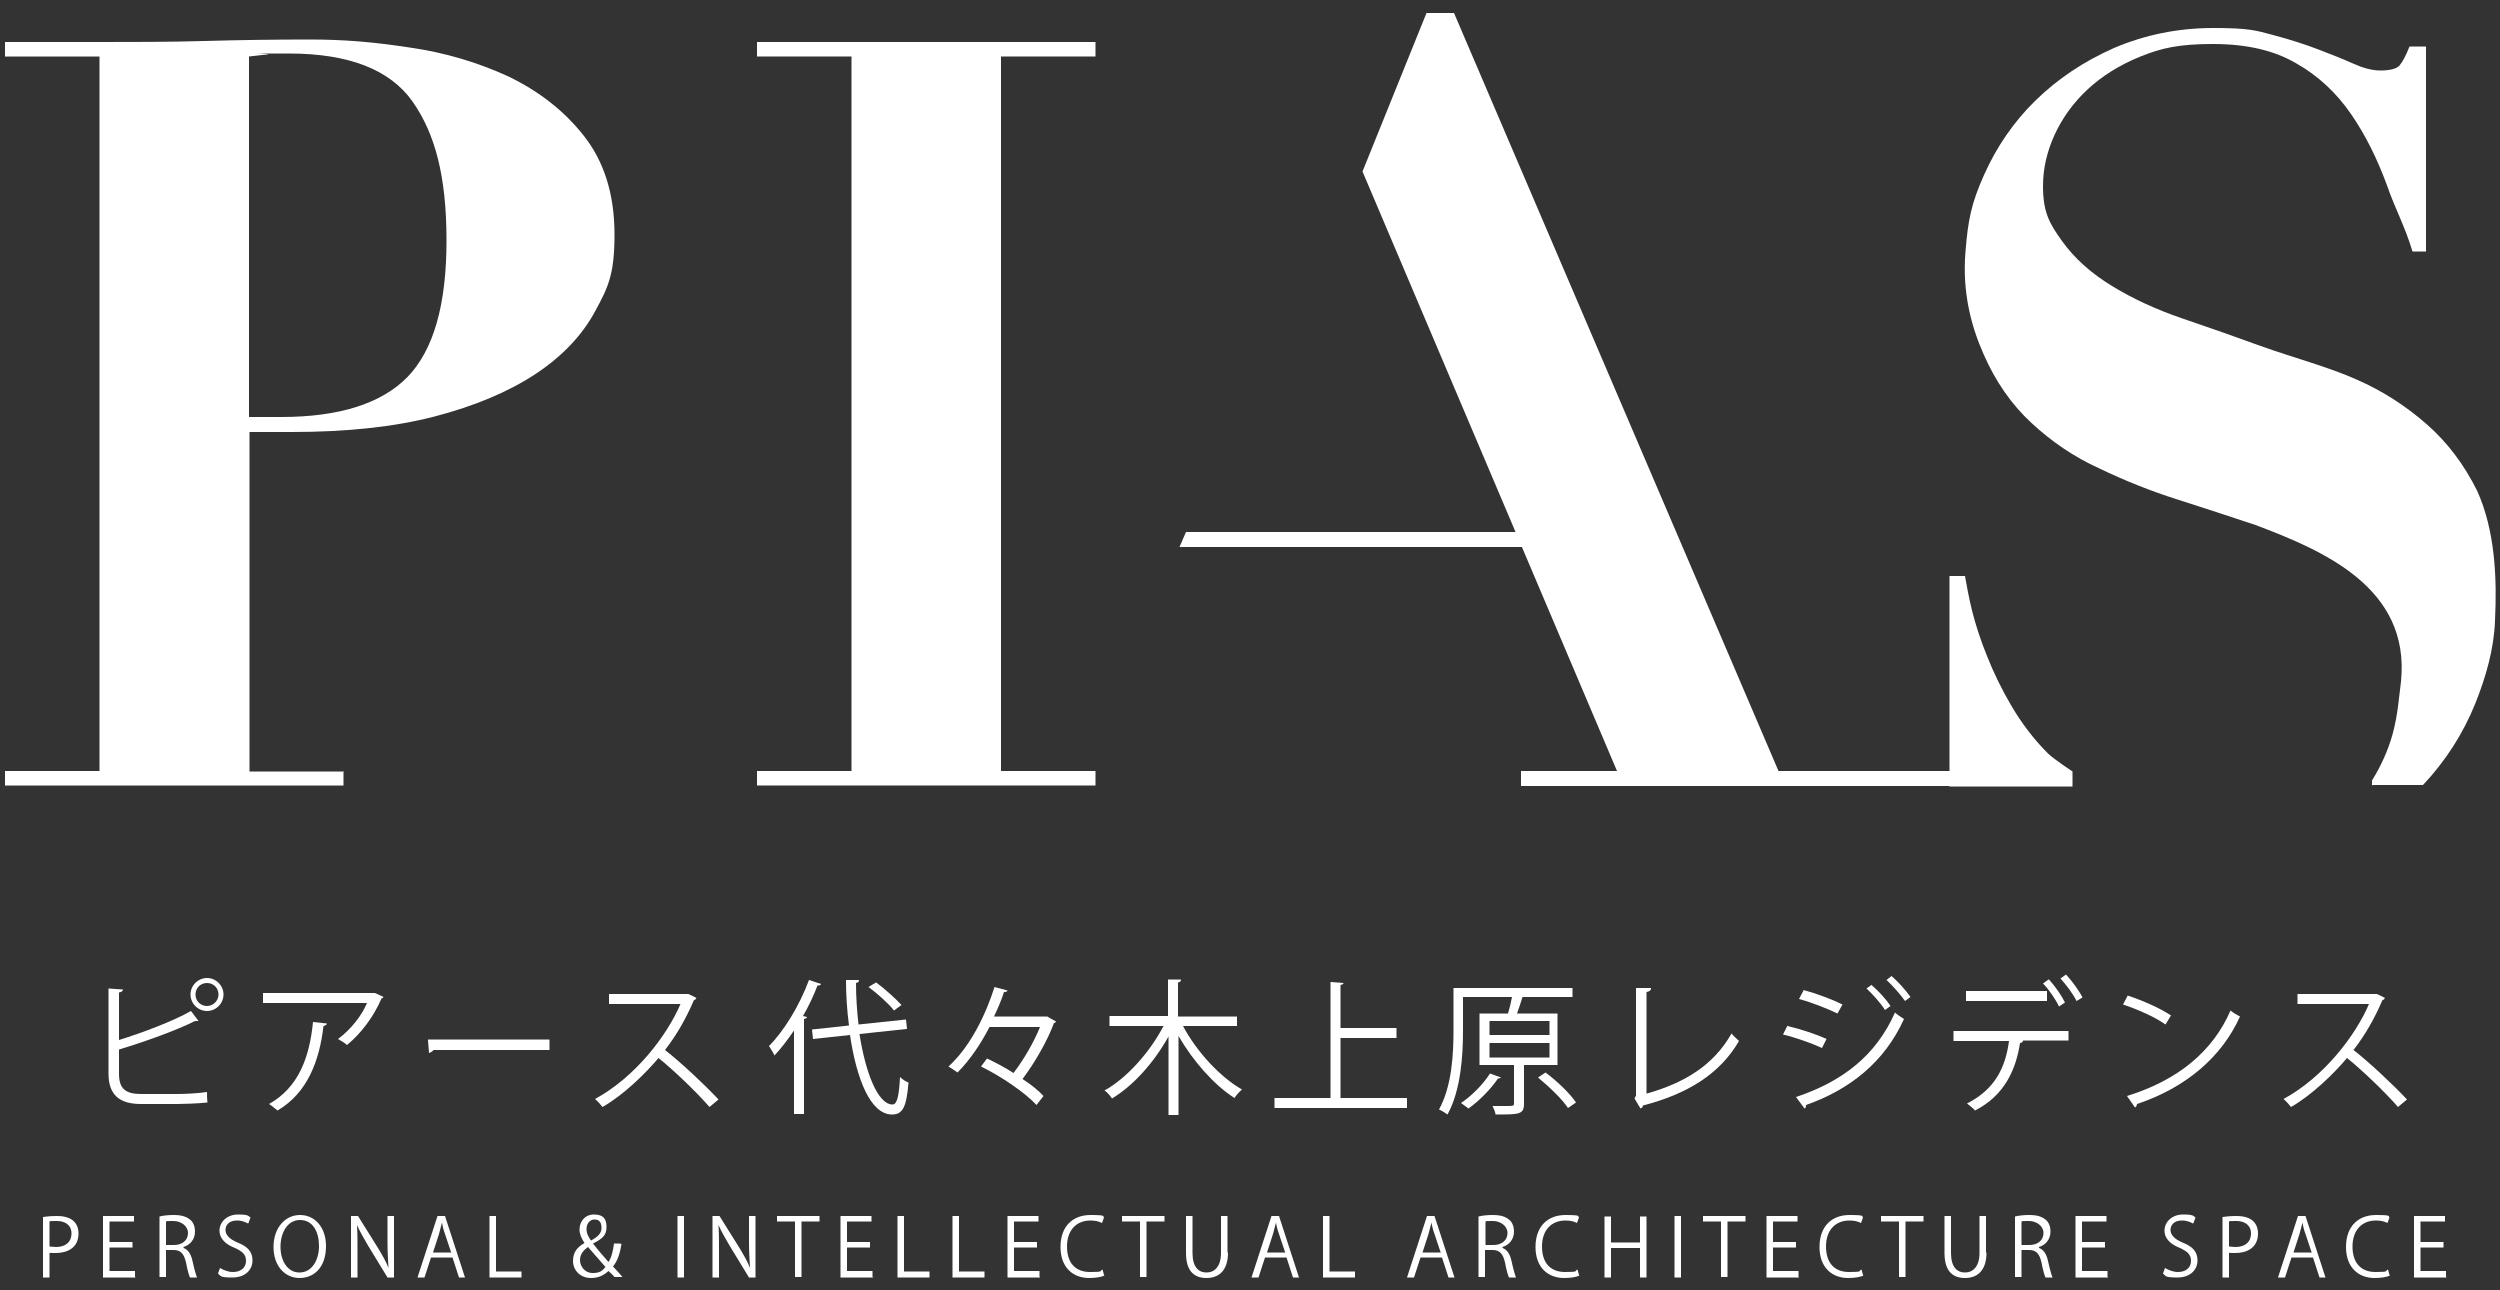 <?xml version="1.0" encoding="UTF-8"?>
<svg id="_レイヤー_1" data-name="レイヤー_1" xmlns="http://www.w3.org/2000/svg" version="1.1" viewBox="0 0 500 258">
  <rect x="0" y="0" width="500" height="258" fill="#333333" stroke="none"/>
  <!-- Generator: Adobe Illustrator 29.0.0, SVG Export Plug-In . SVG Version: 2.1.0 Build 186)  -->
  <defs>
    <style>
      .st0 {
        fill: #fff;
      }
    </style>
  </defs>
  <g>
    <path class="st0" d="M389.9,157.2v-42h3.1c.3,1.7.7,4,1.4,6.9.7,2.8,1.7,5.9,3,9.1,1.3,3.3,2.9,6.6,4.9,10,2,3.4,4.4,6.6,7.3,9.5,1.4,1.3,4.9,3.6,4.9,3.6v3h-24.6Z"/>
    <path class="st0" d="M474.4,157.1v-1c1.8-2.9,3.2-6,4.1-9.2,1.1-4,1.3-7.6,1.7-10.6,1.9-18.8-15.6-26.2-29.1-31.3-5.1-1.7-10.3-3.4-15.6-5.1-5.4-1.7-10.6-3.8-15.6-6.2-5.1-2.3-9.6-5.4-13.6-9.1-4-3.7-7.2-8.3-9.6-13.8-2.4-5.4-4.3-12.3-3.6-20.5.5-6.4,1.2-9.7,3.7-15.3,2.5-5.6,5.9-10.6,10.3-14.9,4.4-4.3,9.6-7.8,15.7-10.5,6.1-2.6,12.7-4,19.9-4s8.5.5,11.9,1.4c3.4.9,6.5,1.9,9.1,2.9,2.6,1,4.9,1.9,6.9,2.8,2,.9,3.8,1.4,5.5,1.4s3.2-.3,3.8-1c.6-.7,1.3-2,2-3.8h3.3v41h-2.7c-1.6-5.3-3.4-8.3-5.2-13.5-1.9-5.1-4.2-9.8-7.1-14-2.9-4.2-6.5-7.6-10.9-10.1-4.4-2.6-9.9-3.9-16.7-3.9s-10.3.8-14.5,2.5c-4.2,1.7-7.7,3.9-10.6,6.6-2.9,2.7-5.1,5.8-6.6,9.1-1.5,3.3-2.3,6.7-2.3,10.2,0,5.3,1.3,7.5,3.8,11,2.5,3.5,5.9,6.5,10,9,4.1,2.5,8.8,4.7,14.1,6.5,5.3,1.8,10.7,3.7,16.2,5.7,5.6,2,13.3,4.1,18.6,6.5,5.3,2.3,10,5.4,14.1,9,4.1,3.6,7.4,8,10,13.2,3.7,8.1,4,17.9,3.6,26-.2,5.7-1.8,11.2-3.9,16.5-2.5,6.2-6,11.6-10.5,16.4h-10Z"/>
    <path class="st0" d="M68.7,154.2v2.9H1v-2.9h18.9V11.3H1v-2.9h18.9c7,0,14,0,21-.2,7-.2,14-.3,21-.3s12.8.5,20,1.6c7.1,1,13.7,3,19.8,5.8,6,2.9,11.1,6.8,15.1,11.9,4,5.1,6.1,11.6,6.1,19.7s-1.3,10.6-3.9,15.4c-2.6,4.8-6.6,9-11.9,12.5-5.3,3.5-12.1,6.4-20.2,8.5-8.1,2.1-17.6,3.1-28.6,3.1h-8.4v67.9h18.9ZM56.2,83.4c11.7,0,20.1-2.7,25.3-8,5.2-5.4,7.8-14.4,7.8-27.3s-2.3-21.4-6.8-27.8c-4.5-6.4-12.8-9.6-24.7-9.6s-2.9,0-4.3.2c-1.4.1-2.6.3-3.7.4v72.1h6.4Z"/>
    <path class="st0" d="M219.1,8.4v2.9h-18.9v142.9h18.9v2.9h-67.7v-2.9h18.9V11.3h-18.9v-2.9h67.7Z"/>
    <polygon class="st0" points="272.5 34.3 285.3 2.6 290.8 2.6 355.7 154.2 401.6 154.2 401.6 157.2 304.2 157.2 304.2 154.2 323.4 154.2 272.5 34.3"/>
    <polygon class="st0" points="237.2 106.4 235.9 109.4 305.9 109.4 305.9 106.4 237.2 106.4"/>
  </g>
  <g>
    <path class="st0" d="M35.3,218.8c1.2,0,4.3-.1,6.1-.4,0,.6,0,1.5.1,2.1-1.9.2-4.8.3-6,.3h-7.3c-4.4,0-6.5-1.9-6.5-6.1v-17l2.9.2c0,.3-.3.5-.8.6v9.5c4.5-1.4,10.7-3.7,14.4-5.8l1.5,2c0,0-.2,0-.3,0s-.3,0-.4,0c-3.5,1.8-10.2,4.2-15.2,5.7v4.9c0,3,1.4,4,4.4,4h7.1ZM41.4,195.6c1.8,0,3.3,1.5,3.3,3.3s-1.5,3.3-3.3,3.3-3.3-1.5-3.3-3.3,1.5-3.3,3.3-3.3ZM43.7,198.9c0-1.3-1-2.3-2.3-2.3s-2.3,1-2.3,2.3,1,2.3,2.3,2.3,2.3-1.1,2.3-2.3Z"/>
    <path class="st0" d="M76.7,199.4c0,.1-.2.2-.4.3-1.6,3.7-4.1,7-6.9,9.3-.4-.4-1.3-.9-1.8-1.2,2.7-2,4.8-4.8,5.8-7.2h-20.8v-2h22.3c0-.1,1.8.8,1.8.8ZM65.4,204.7c0,.2-.3.4-.7.5-.8,6.9-3.2,13.4-9.2,16.9-.4-.3-1.2-1-1.7-1.3,5.9-3.3,8.1-9.3,8.8-16.4l2.8.3Z"/>
    <path class="st0" d="M85.6,207.9h24.3v2.1h-23.2c-.2.3-.6.5-.9.6l-.2-2.6Z"/>
    <path class="st0" d="M139.2,199.7c0,.1-.2.3-.4.3-1.6,3.7-3.4,6.9-5.8,10,3.2,2.5,7.9,6.9,10.7,9.9l-1.8,1.5c-2.6-3-7.2-7.4-10.2-9.8-2.6,3.1-7,7.4-11.2,9.8-.3-.4-1-1.2-1.5-1.6,8.1-4.4,14.4-12.7,17.1-19h-14.3v-2h15.8c0-.1,1.7.8,1.7.8Z"/>
    <path class="st0" d="M158.8,206.1c-1.3,1.9-2.6,3.6-3.9,5-.2-.5-.8-1.4-1.1-1.9,3-3,6.1-8.1,8-13.2l2.4.8c-.1.3-.4.3-.7.3-.8,2.1-1.8,4.2-2.9,6.1l.8.2c0,.2-.2.3-.6.4v19h-2v-16.8ZM181.3,205.8l-9.4,1c1.2,7.8,3.7,14.1,6.6,14.1.9,0,1.3-1.6,1.5-5.5.4.4,1.1.9,1.7,1.1-.4,5-1.2,6.4-3.3,6.4-4.3,0-7.1-7.1-8.4-15.9l-7.4.8-.2-1.9,7.4-.8c-.4-3-.6-6.1-.6-9.1h2.6c0,.4-.2.5-.6.6,0,2.8.2,5.6.5,8.3l9.5-1,.2,1.9ZM175.1,196.4c1.8,1.3,4,3.3,5.2,4.6l-1.5,1.1c-1-1.3-3.2-3.3-5.1-4.7l1.5-.9Z"/>
    <path class="st0" d="M209.6,203.4l1.6.9c0,.1-.2.3-.4.3-1.3,3.5-3.8,7.9-6.3,11.2,1.7,1.1,3.2,2.3,4.2,3.4l-1.4,1.8c-2.2-2.4-7-5.7-11.1-7.7l1.2-1.6c1.7.8,3.6,1.8,5.3,2.9,2-2.6,4.1-6.2,5.3-9.2h-10.1c-1.7,3.3-3.9,6.6-6.4,9.1-.4-.3-1.3-.9-1.8-1.2,4.4-4,7.5-10.5,9.2-15.9l2.6.7c0,.2-.3.3-.7.3-.5,1.6-1.2,3.2-2,4.9h10.7Z"/>
    <path class="st0" d="M247.5,205.2h-10.9c2.7,5.1,7.4,10.2,11.8,12.7-.5.4-1.2,1.2-1.5,1.7-4.1-2.6-8.3-7.4-11.2-12.4v15.8h-2v-15.7c-2.9,5.2-7,9.8-11.3,12.4-.3-.5-1-1.3-1.5-1.6,4.5-2.5,9.1-7.7,11.8-12.9h-10.8v-2h11.7v-7.3h2.6c0,.4-.2.5-.6.6v6.8h11.8v2Z"/>
    <path class="st0" d="M268.2,219.6h13.2v2h-26.5v-2h11.2v-23.2l2.6.2c0,.2-.2.3-.6.4v8.6h11.2v2h-11.2v12Z"/>
    <path class="st0" d="M311.8,213h-7v7.7c0,2.2-.9,2.2-5.7,2.2,0-.5-.4-1.2-.6-1.7,1,0,2,0,2.7,0,1.4,0,1.6,0,1.6-.5v-7.7h-6.9v-10.3h5.7c.3-1,.6-2.2.8-3.3h-9.8v6.7c0,4.9-.4,11.9-3.1,16.8-.4-.3-1.2-.8-1.7-1,2.6-4.7,2.9-11.2,2.9-15.8v-8.5h23.8v1.8h-10c-.3,1-.7,2.2-1.1,3.3h8.1v10.3ZM300.2,215.4c0,.2-.3.3-.6.3-1.5,2.2-3.8,4.5-5.9,6-.4-.3-1.1-.8-1.5-1.1,2.1-1.4,4.4-3.7,5.8-5.9l2.2.8ZM297.9,204.2v2.8h12v-2.8h-12ZM297.9,208.6v2.9h12v-2.9h-12ZM313.6,221.6c-1.1-1.7-3.8-4.3-6-6.1l1.5-1c2.3,1.7,4.9,4.2,6.1,6l-1.6,1.1Z"/>
    <path class="st0" d="M329.4,218.7c7.4-2.1,13.3-5.6,16.9-12,.4.5,1.1,1.1,1.5,1.5-3.9,6.7-10.4,10.6-19.2,12.9,0,.2-.2.5-.5.6l-1.2-2,.3-.6v-21.5h3c0,.5-.3.7-.9.8v20.3Z"/>
    <path class="st0" d="M357.5,205.2c2.6.6,5.9,1.7,7.8,2.6l-.9,1.8c-1.9-.9-5.3-2.1-7.8-2.7l.9-1.8ZM359.2,219.4c9.3-3.1,16-8.3,19.8-16.9.4.4,1.3,1,1.8,1.3-3.9,8.6-10.8,14.1-19.6,17.2,0,.3,0,.6-.3.7l-1.7-2.3ZM360.7,198c2.6.7,5.8,1.9,7.8,2.9l-1,1.8c-2.1-1-5.1-2.2-7.7-2.9l.9-1.7ZM374.3,197c1.2,1,2.9,2.8,3.8,4.2l-1.1.8c-.8-1.3-2.5-3.2-3.7-4.3l1.1-.8ZM378.3,195.2c1.2,1,2.9,2.9,3.8,4.2l-1.1.8c-.9-1.3-2.5-3.1-3.7-4.2l1-.8Z"/>
    <path class="st0" d="M413.7,208.1h-9.6.5c0,.3-.3.5-.6.5-.8,5.3-3.1,10.5-9,13.5-.3-.4-1.1-1-1.6-1.4,5.7-2.9,7.7-7.3,8.4-12.5h-11.1v-2h23v2ZM409.4,200.2h-16.2v-2h16.2v2ZM409.8,195.9c1.2,1.3,2.5,3.2,3.2,4.6l-1.2.8c-.6-1.3-2-3.4-3.2-4.6l1.1-.8ZM413.2,194.9c1.2,1.3,2.6,3.2,3.3,4.6l-1.2.7c-.6-1.3-2.1-3.3-3.2-4.5l1.1-.8Z"/>
    <path class="st0" d="M425.5,199.1c3,1,6.5,2.5,8.7,4l-1.1,1.8c-2.1-1.5-5.5-3-8.5-4l.9-1.7ZM425.4,219.2c10.3-3.2,17.2-9,20.7-17.1.6.5,1.3.9,1.9,1.2-3.6,8-10.7,14.2-20.6,17.5,0,.3-.2.6-.4.7l-1.6-2.3Z"/>
    <path class="st0" d="M476.9,199.7c0,.1-.2.3-.4.3-1.6,3.7-3.4,6.9-5.8,10,3.2,2.5,7.9,6.9,10.7,9.9l-1.8,1.5c-2.6-3-7.2-7.4-10.2-9.8-2.6,3.1-7,7.4-11.2,9.8-.3-.4-1-1.2-1.5-1.6,8.1-4.4,14.4-12.7,17.1-19h-14.3v-2h15.8c0-.1,1.7.8,1.7.8Z"/>
  </g>
  <g>
    <path class="st0" d="M8.6,243.4c.7-.1,1.6-.2,2.8-.2,4,0,4.3,2.5,4.3,3.5,0,2.9-2.3,3.9-4.5,3.9s-.9,0-1.3-.1v5h-1.3v-12.1ZM9.9,249.3c.3,0,.8.1,1.3.1,1.9,0,3.1-1,3.1-2.7s-1.3-2.5-2.9-2.5-1.2,0-1.5.1v5Z"/>
    <path class="st0" d="M27.1,255.5h-6.5v-12.3h6.2v1.1h-4.9v4.1h4.6v1.1h-4.6v4.7h5.1v1.1Z"/>
    <path class="st0" d="M36.7,249.6c.9.3,1.5,1.2,1.8,2.6.4,1.8.7,2.8.9,3.3h-1.4c-.2-.4-.5-1.4-.8-3-.4-1.7-1-2.5-2.5-2.5h-1.5v5.4h-1.3v-12.1c.8-.2,1.8-.3,2.8-.3,1.6,0,2.6.3,3.4,1,.6.5.9,1.4.9,2.3,0,1.6-1,2.7-2.3,3.1h0ZM34.8,249c1.7,0,2.8-1,2.8-2.4s-1.4-2.4-2.9-2.4-1.2,0-1.5.1v4.7h1.6Z"/>
    <path class="st0" d="M49.6,244.7c-.4-.2-1.1-.6-2.2-.6-1.7,0-2.3,1-2.3,1.9s.7,1.8,2.4,2.5c2,.8,3,1.8,3,3.6s-1.4,3.4-4,3.4-2.3-.3-2.9-.8l.4-1.1c.7.4,1.6.8,2.6.8,1.6,0,2.6-.9,2.6-2.2s-.7-1.9-2.2-2.6c-1.8-.7-3.1-1.8-3.1-3.5s1.5-3.2,3.7-3.2,2,.3,2.5.6l-.4,1.1Z"/>
    <path class="st0" d="M65.2,249.2c0,4.3-2.4,6.4-5.3,6.4s-5.2-2.4-5.2-6.2,2.3-6.4,5.3-6.4,5.2,2.5,5.2,6.2ZM56.1,249.4c0,2.6,1.3,5.1,3.8,5.1s3.9-2.5,3.9-5.3-1.2-5.2-3.8-5.2-3.9,2.7-3.9,5.3Z"/>
    <path class="st0" d="M78.8,255.5h-1.3l-3.9-6.4c-.8-1.4-1.6-2.7-2.2-4.1h0c.1,1.6.1,3,.1,5.1v5.4h-1.3v-12.3h1.4l4,6.4c.9,1.5,1.6,2.7,2.1,4h0c-.1-1.7-.2-3.2-.2-5.1v-5.3h1.3v12.3Z"/>
    <path class="st0" d="M93.2,255.5h-1.4l-1.3-4h-4.3l-1.3,4h-1.4l4-12.3h1.5l4,12.3ZM90.2,250.4l-1.2-3.6c-.3-.8-.5-1.6-.6-2.3h0c-.2.7-.4,1.5-.6,2.3l-1.2,3.7h3.7Z"/>
    <path class="st0" d="M104.3,255.5h-6.4v-12.3h1.3v11.1h5.1v1.1Z"/>
    <path class="st0" d="M124.3,248.8c-.3,1.9-.8,3.4-1.7,4.5.6.6,1.2,1.3,1.9,2.1h-1.6c-.3-.4-.7-.7-1.2-1.2-1.1,1-2.2,1.4-3.5,1.4-2.2,0-3.6-1.6-3.6-3.4s.9-2.8,2.3-3.6h0c-.6-.9-1-1.8-1-2.7,0-1.5,1-3,2.9-3s2.5.9,2.5,2.5-.7,2.3-2.7,3.3h0c1,1.3,2.2,2.7,3.1,3.7.6-.9.9-2.2,1.1-3.7h1.2ZM121.1,253.4c-.8-.9-2.1-2.4-3.5-4-.7.5-1.6,1.3-1.6,2.6s1,2.6,2.5,2.6,1.9-.4,2.6-1.2ZM117.3,245.8c0,.9.4,1.6.9,2.3,1.3-.7,2.1-1.4,2.1-2.5s-.4-1.7-1.4-1.7-1.6.9-1.6,1.9Z"/>
    <path class="st0" d="M135.5,243.2h1.3v12.3h-1.3v-12.3Z"/>
    <path class="st0" d="M151.1,255.5h-1.3l-3.9-6.4c-.8-1.4-1.6-2.7-2.2-4.1h0c.1,1.6.1,3,.1,5.1v5.4h-1.3v-12.3h1.4l4,6.4c.9,1.5,1.6,2.7,2.1,4h0c-.1-1.7-.2-3.2-.2-5.1v-5.3h1.3v12.3Z"/>
    <path class="st0" d="M163.9,244.3h-3.6v11.1h-1.3v-11.1h-3.6v-1.1h8.5v1.1Z"/>
    <path class="st0" d="M174.6,255.5h-6.5v-12.3h6.2v1.1h-4.9v4.1h4.6v1.1h-4.6v4.7h5.1v1.1Z"/>
    <path class="st0" d="M185.9,255.5h-6.4v-12.3h1.3v11.1h5.1v1.1Z"/>
    <path class="st0" d="M196.9,255.5h-6.4v-12.3h1.3v11.1h5.1v1.1Z"/>
    <path class="st0" d="M208,255.5h-6.5v-12.3h6.2v1.1h-4.9v4.1h4.6v1.1h-4.6v4.7h5.1v1.1Z"/>
    <path class="st0" d="M220.9,255.1c-.6.3-1.7.5-3.1.5-3.1,0-5.7-2-5.7-6.2s2.5-6.4,6-6.4,2.3.3,2.7.5l-.4,1.1c-.6-.3-1.3-.5-2.3-.5-2.8,0-4.7,1.9-4.7,5.2s1.7,5.1,4.6,5.1,1.8-.2,2.5-.5l.3,1.1Z"/>
    <path class="st0" d="M232.9,244.3h-3.6v11.1h-1.3v-11.1h-3.6v-1.1h8.5v1.1Z"/>
    <path class="st0" d="M245.6,250.5c0,3.7-1.9,5.1-4.3,5.1s-4.1-1.3-4.1-5v-7.4h1.3v7.4c0,2.8,1.2,3.9,2.8,3.9s2.9-1.2,2.9-3.9v-7.4h1.3v7.3Z"/>
    <path class="st0" d="M260,255.5h-1.4l-1.3-4h-4.3l-1.3,4h-1.4l4-12.3h1.5l4,12.3ZM257,250.4l-1.2-3.6c-.3-.8-.5-1.6-.6-2.3h0c-.2.7-.4,1.5-.6,2.3l-1.2,3.7h3.7Z"/>
    <path class="st0" d="M271,255.5h-6.4v-12.3h1.3v11.1h5.1v1.1Z"/>
    <path class="st0" d="M291.1,255.5h-1.4l-1.3-4h-4.3l-1.3,4h-1.4l4-12.3h1.5l4,12.3ZM288.1,250.4l-1.2-3.6c-.3-.8-.5-1.6-.6-2.3h0c-.2.7-.4,1.5-.6,2.3l-1.2,3.7h3.7Z"/>
    <path class="st0" d="M300.5,249.6c.9.3,1.5,1.2,1.8,2.6.4,1.8.7,2.8.9,3.3h-1.4c-.2-.4-.5-1.4-.8-3-.4-1.7-1-2.5-2.5-2.5h-1.5v5.4h-1.3v-12.1c.8-.2,1.8-.3,2.8-.3,1.6,0,2.6.3,3.4,1,.6.5.9,1.4.9,2.3,0,1.6-1,2.7-2.3,3.1h0ZM298.7,249c1.7,0,2.8-1,2.8-2.4s-1.4-2.4-2.9-2.4-1.2,0-1.5.1v4.7h1.6Z"/>
    <path class="st0" d="M315.9,255.1c-.6.3-1.7.5-3.1.5-3.1,0-5.7-2-5.7-6.2s2.5-6.4,6-6.4,2.3.3,2.7.5l-.4,1.1c-.6-.3-1.3-.5-2.3-.5-2.8,0-4.7,1.9-4.7,5.2s1.7,5.1,4.6,5.1,1.8-.2,2.5-.5l.3,1.1Z"/>
    <path class="st0" d="M329.3,255.5h-1.3v-5.9h-5.8v5.9h-1.3v-12.2h1.3v5.2h5.8v-5.2h1.3v12.2Z"/>
    <path class="st0" d="M334.9,243.2h1.3v12.3h-1.3v-12.3Z"/>
    <path class="st0" d="M349.1,244.3h-3.6v11.1h-1.3v-11.1h-3.6v-1.1h8.5v1.1Z"/>
    <path class="st0" d="M359.8,255.5h-6.5v-12.3h6.2v1.1h-4.9v4.1h4.6v1.1h-4.6v4.7h5.1v1.1Z"/>
    <path class="st0" d="M372.7,255.1c-.6.3-1.7.5-3.1.5-3.1,0-5.7-2-5.7-6.2s2.5-6.4,6-6.4,2.3.3,2.7.5l-.4,1.1c-.6-.3-1.3-.5-2.3-.5-2.8,0-4.7,1.9-4.7,5.2s1.7,5.1,4.6,5.1,1.8-.2,2.5-.5l.3,1.1Z"/>
    <path class="st0" d="M384.7,244.3h-3.6v11.1h-1.3v-11.1h-3.6v-1.1h8.5v1.1Z"/>
    <path class="st0" d="M397.3,250.5c0,3.7-1.9,5.1-4.3,5.1s-4.1-1.3-4.1-5v-7.4h1.3v7.4c0,2.8,1.2,3.9,2.8,3.9s2.9-1.2,2.9-3.9v-7.4h1.3v7.3Z"/>
    <path class="st0" d="M407.8,249.6c.9.3,1.5,1.2,1.8,2.6.4,1.8.7,2.8.9,3.3h-1.4c-.2-.4-.5-1.4-.8-3-.4-1.7-1-2.5-2.5-2.5h-1.5v5.4h-1.3v-12.1c.8-.2,1.8-.3,2.8-.3,1.6,0,2.6.3,3.4,1,.6.5.9,1.4.9,2.3,0,1.6-1,2.7-2.3,3.1h0ZM405.9,249c1.7,0,2.8-1,2.8-2.4s-1.4-2.4-2.9-2.4-1.2,0-1.5.1v4.7h1.6Z"/>
    <path class="st0" d="M421.6,255.5h-6.5v-12.3h6.2v1.1h-4.9v4.1h4.6v1.1h-4.6v4.7h5.1v1.1Z"/>
    <path class="st0" d="M438.6,244.7c-.4-.2-1.1-.6-2.2-.6-1.7,0-2.3,1-2.3,1.9s.7,1.8,2.4,2.5c2,.8,3,1.8,3,3.6s-1.4,3.4-4,3.4-2.3-.3-2.9-.8l.4-1.1c.7.4,1.6.8,2.6.8,1.6,0,2.6-.9,2.6-2.2s-.7-1.9-2.2-2.6c-1.8-.7-3.1-1.8-3.1-3.5s1.5-3.2,3.7-3.2,2,.3,2.5.6l-.4,1.1Z"/>
    <path class="st0" d="M444.5,243.4c.7-.1,1.6-.2,2.8-.2,4,0,4.3,2.5,4.3,3.5,0,2.9-2.3,3.9-4.5,3.9s-.9,0-1.3-.1v5h-1.3v-12.1ZM445.8,249.3c.3,0,.8.1,1.3.1,1.9,0,3.1-1,3.1-2.7s-1.3-2.5-2.9-2.5-1.2,0-1.5.1v5Z"/>
    <path class="st0" d="M465.3,255.5h-1.4l-1.3-4h-4.3l-1.3,4h-1.4l4-12.3h1.5l4,12.3ZM462.3,250.4l-1.2-3.6c-.3-.8-.5-1.6-.6-2.3h0c-.2.7-.4,1.5-.6,2.3l-1.2,3.7h3.7Z"/>
    <path class="st0" d="M478,255.1c-.6.3-1.7.5-3.1.5-3.1,0-5.7-2-5.7-6.2s2.5-6.4,6-6.4,2.3.3,2.7.5l-.4,1.1c-.6-.3-1.3-.5-2.3-.5-2.8,0-4.7,1.9-4.7,5.2s1.7,5.1,4.6,5.1,1.8-.2,2.5-.5l.3,1.1Z"/>
    <path class="st0" d="M489.3,255.5h-6.5v-12.3h6.2v1.1h-4.9v4.1h4.6v1.1h-4.6v4.7h5.1v1.1Z"/>
  </g>
</svg>